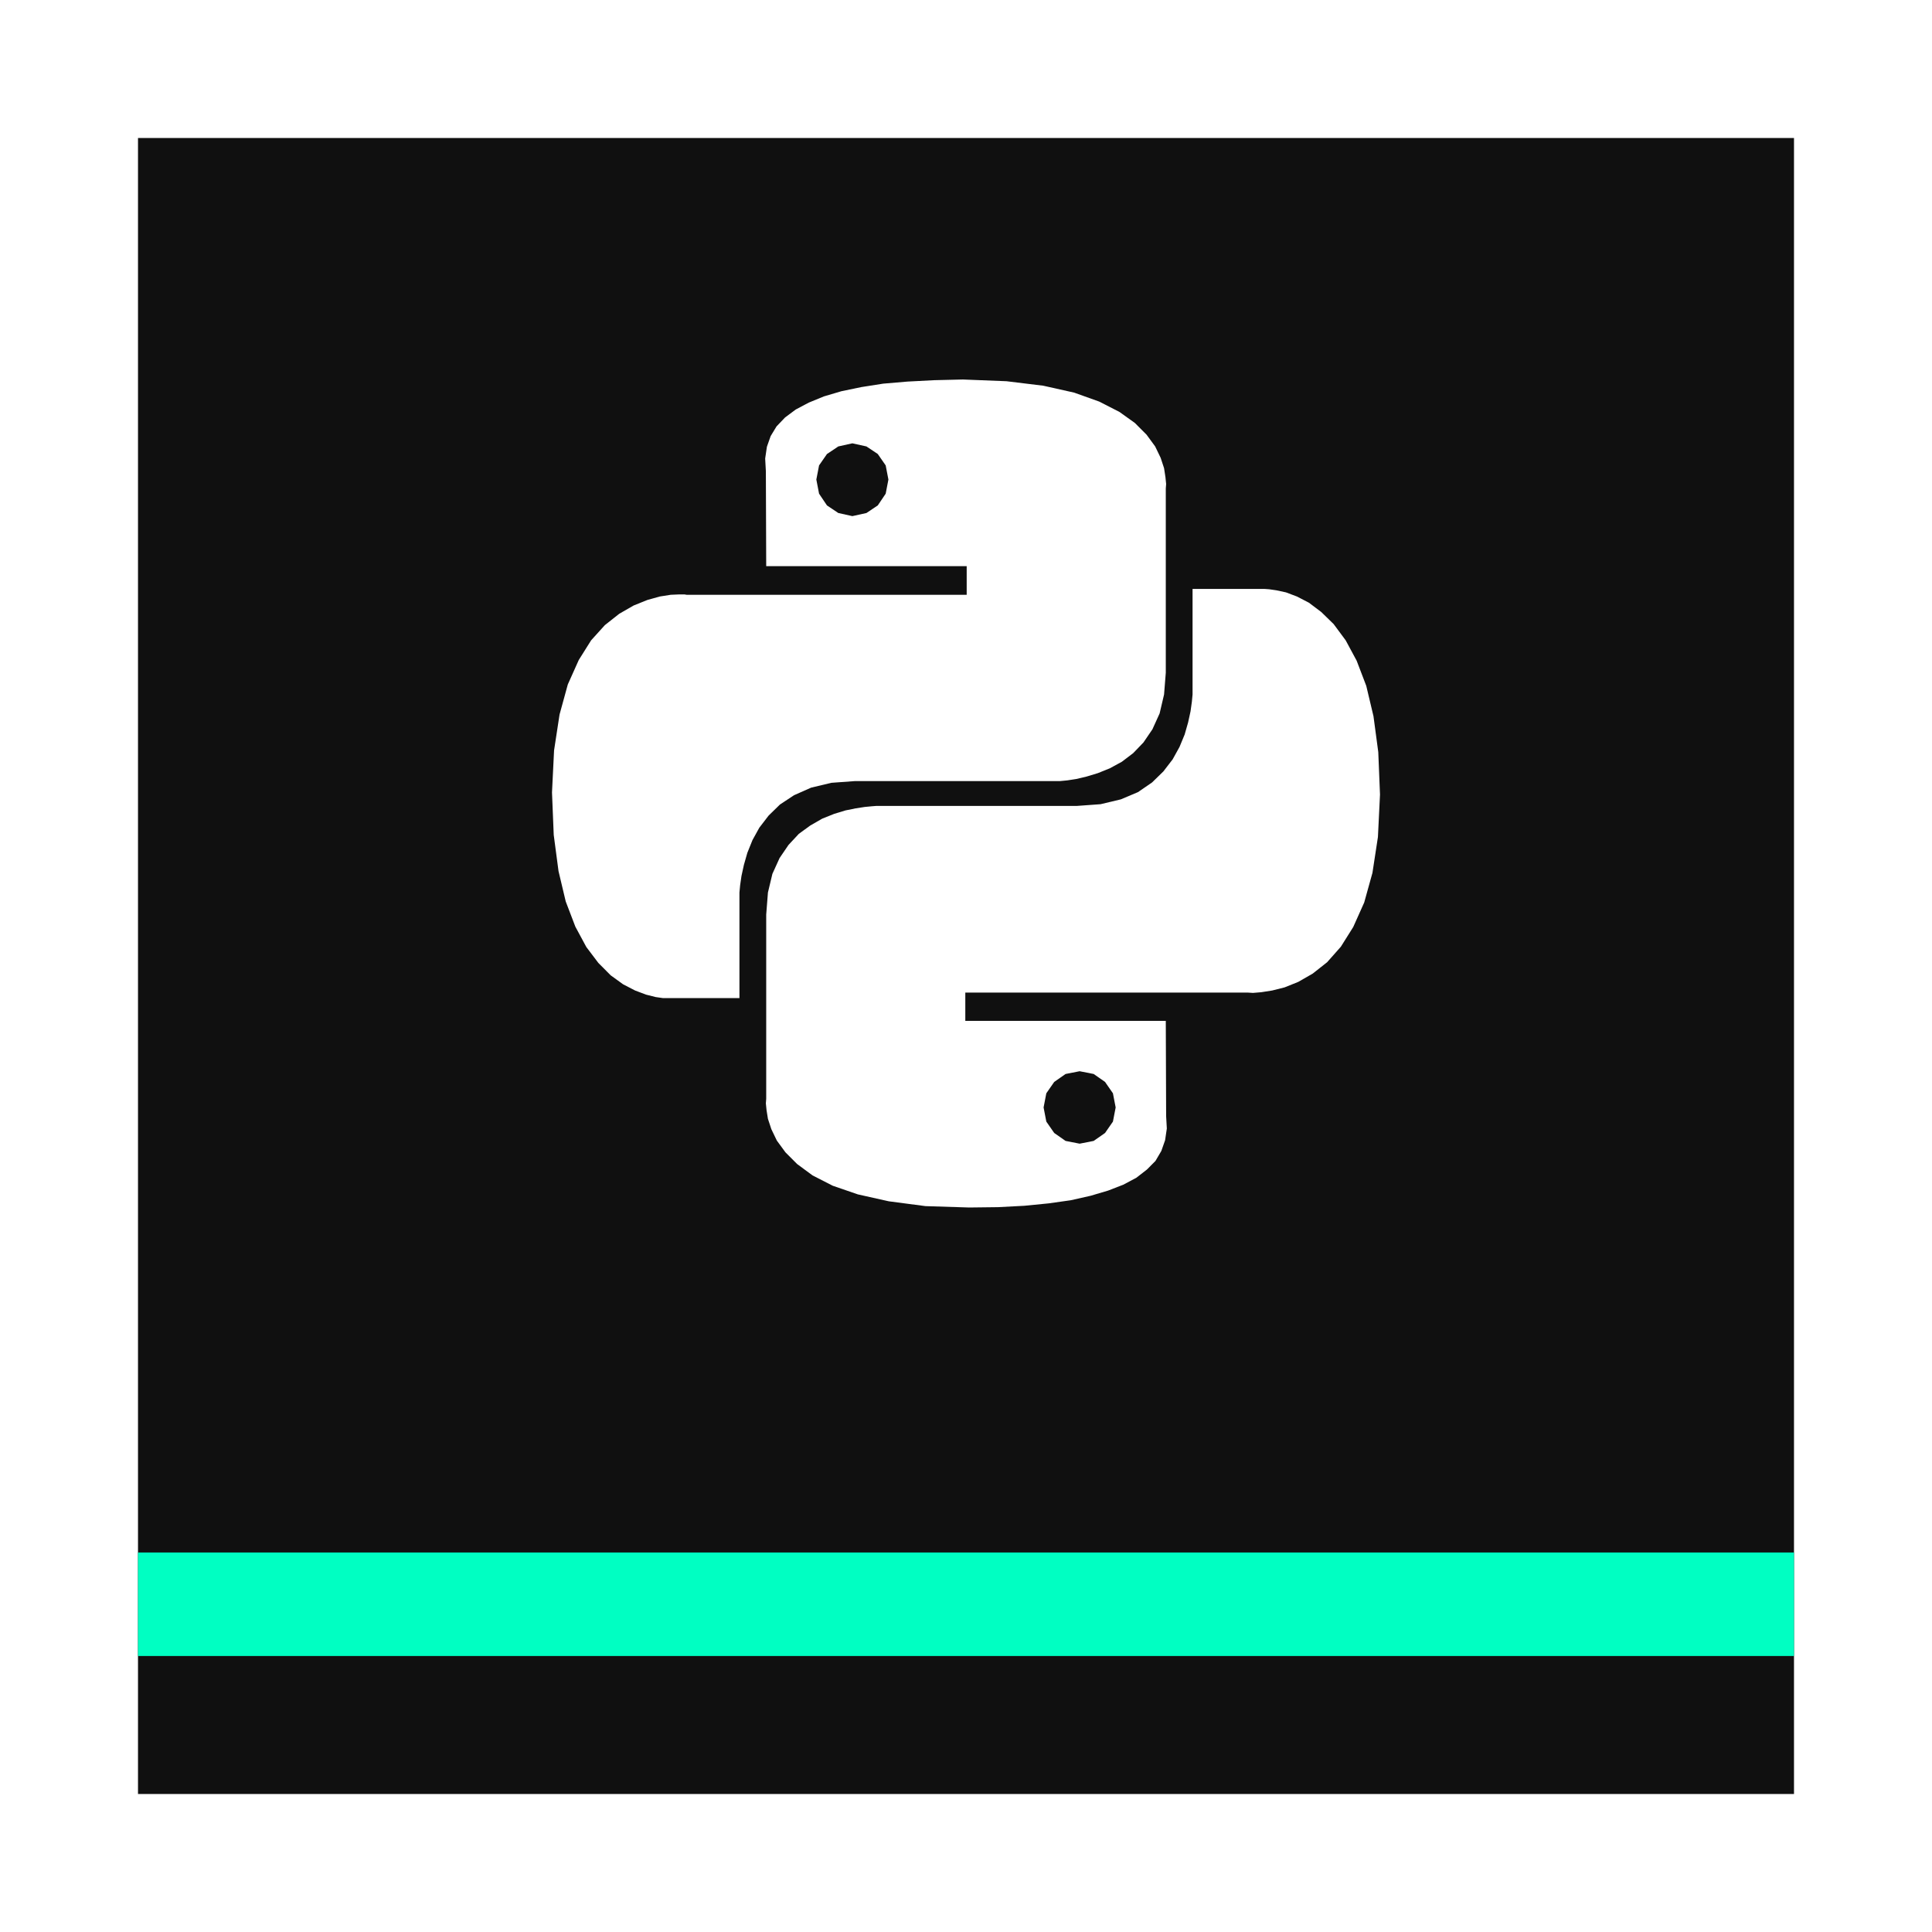 <svg width="56" height="56" viewBox="0 0 56 56" fill="none" xmlns="http://www.w3.org/2000/svg">
<g filter="url(#filter0_d_105_172)">
<rect x="4" width="48" height="48" fill="#101010"/>
</g>
<rect x="4" y="48" width="3" height="48" transform="rotate(-90 4 48)" fill="#00FFC2"/>
<path d="M30.239 11.18L31.134 11.38L31.861 11.64L32.448 11.94L32.895 12.26L33.234 12.6L33.483 12.94L33.642 13.27L33.741 13.57L33.781 13.83L33.801 14.03L33.791 14.16V19.5L33.741 20.13L33.612 20.68L33.403 21.14L33.144 21.52L32.846 21.83L32.517 22.08L32.169 22.27L31.821 22.41L31.492 22.51L31.194 22.58L30.935 22.62L30.726 22.64H24.786L24.099 22.69L23.512 22.83L23.015 23.05L22.607 23.32L22.279 23.64L22.01 23.99L21.811 24.35L21.662 24.72L21.562 25.07L21.492 25.39L21.453 25.66L21.433 25.87V28.93H19.214L19.005 28.9L18.726 28.83L18.408 28.71L18.06 28.53L17.701 28.27L17.343 27.91L16.995 27.45L16.677 26.86L16.398 26.13L16.189 25.25L16.05 24.2L16 22.97L16.06 21.75L16.219 20.71L16.458 19.84L16.776 19.13L17.134 18.56L17.532 18.12L17.95 17.79L18.368 17.55L18.766 17.39L19.124 17.29L19.443 17.24L19.682 17.23H19.841L19.901 17.24H28.02V16.41H22.209L22.199 13.66L22.179 13.29L22.229 12.95L22.338 12.64L22.508 12.36L22.756 12.1L23.065 11.87L23.443 11.67L23.881 11.49L24.388 11.34L24.965 11.22L25.602 11.12L26.308 11.06L27.075 11.02L27.91 11L29.174 11.05L30.239 11.18ZM23.97 13.16L23.741 13.49L23.662 13.9L23.741 14.31L23.97 14.65L24.299 14.87L24.706 14.96L25.114 14.87L25.443 14.65L25.672 14.31L25.751 13.9L25.672 13.49L25.443 13.16L25.114 12.94L24.706 12.85L24.299 12.94L23.97 13.16ZM36.995 17.11L37.274 17.17L37.592 17.29L37.94 17.47L38.298 17.74L38.657 18.09L39.005 18.56L39.323 19.15L39.602 19.88L39.811 20.76L39.95 21.8L40 23.03L39.94 24.26L39.781 25.3L39.542 26.16L39.224 26.87L38.866 27.44L38.468 27.89L38.05 28.22L37.632 28.46L37.234 28.62L36.876 28.71L36.557 28.76L36.318 28.78L36.159 28.77H27.98V29.59H33.791L33.801 32.35L33.821 32.71L33.771 33.05L33.662 33.36L33.492 33.65L33.244 33.9L32.935 34.14L32.557 34.34L32.119 34.51L31.612 34.66L31.035 34.79L30.398 34.88L29.692 34.95L28.925 34.99L28.09 35L26.826 34.96L25.761 34.82L24.866 34.62L24.139 34.37L23.552 34.07L23.105 33.74L22.766 33.4L22.517 33.06L22.358 32.73L22.259 32.43L22.219 32.18L22.199 31.98L22.209 31.85V26.51L22.259 25.87L22.388 25.33L22.597 24.87L22.856 24.49L23.154 24.17L23.483 23.93L23.831 23.73L24.179 23.59L24.508 23.49L24.806 23.43L25.065 23.39L25.274 23.37L25.403 23.36H31.214L31.901 23.31L32.488 23.17L32.985 22.96L33.393 22.68L33.721 22.36L33.99 22.01L34.189 21.65L34.338 21.29L34.438 20.94L34.508 20.62L34.547 20.34L34.567 20.13V17.07H36.647L36.786 17.08L36.995 17.11ZM30.557 31.36L30.328 31.69L30.249 32.1L30.328 32.51L30.557 32.84L30.886 33.07L31.294 33.15L31.701 33.07L32.03 32.84L32.259 32.51L32.338 32.1L32.259 31.69L32.03 31.36L31.701 31.13L31.294 31.05L30.886 31.13L30.557 31.36Z" fill="white"/>
<defs>
<filter id="filter0_d_105_172" x="0" y="0" width="56" height="56" filterUnits="userSpaceOnUse" color-interpolation-filters="sRGB">
<feFlood flood-opacity="0" result="BackgroundImageFix"/>
<feColorMatrix in="SourceAlpha" type="matrix" values="0 0 0 0 0 0 0 0 0 0 0 0 0 0 0 0 0 0 127 0" result="hardAlpha"/>
<feOffset dy="4"/>
<feGaussianBlur stdDeviation="2"/>
<feComposite in2="hardAlpha" operator="out"/>
<feColorMatrix type="matrix" values="0 0 0 0 0 0 0 0 0 0 0 0 0 0 0 0 0 0 0.25 0"/>
<feBlend mode="normal" in2="BackgroundImageFix" result="effect1_dropShadow_105_172"/>
<feBlend mode="normal" in="SourceGraphic" in2="effect1_dropShadow_105_172" result="shape"/>
</filter>
</defs>
</svg>
